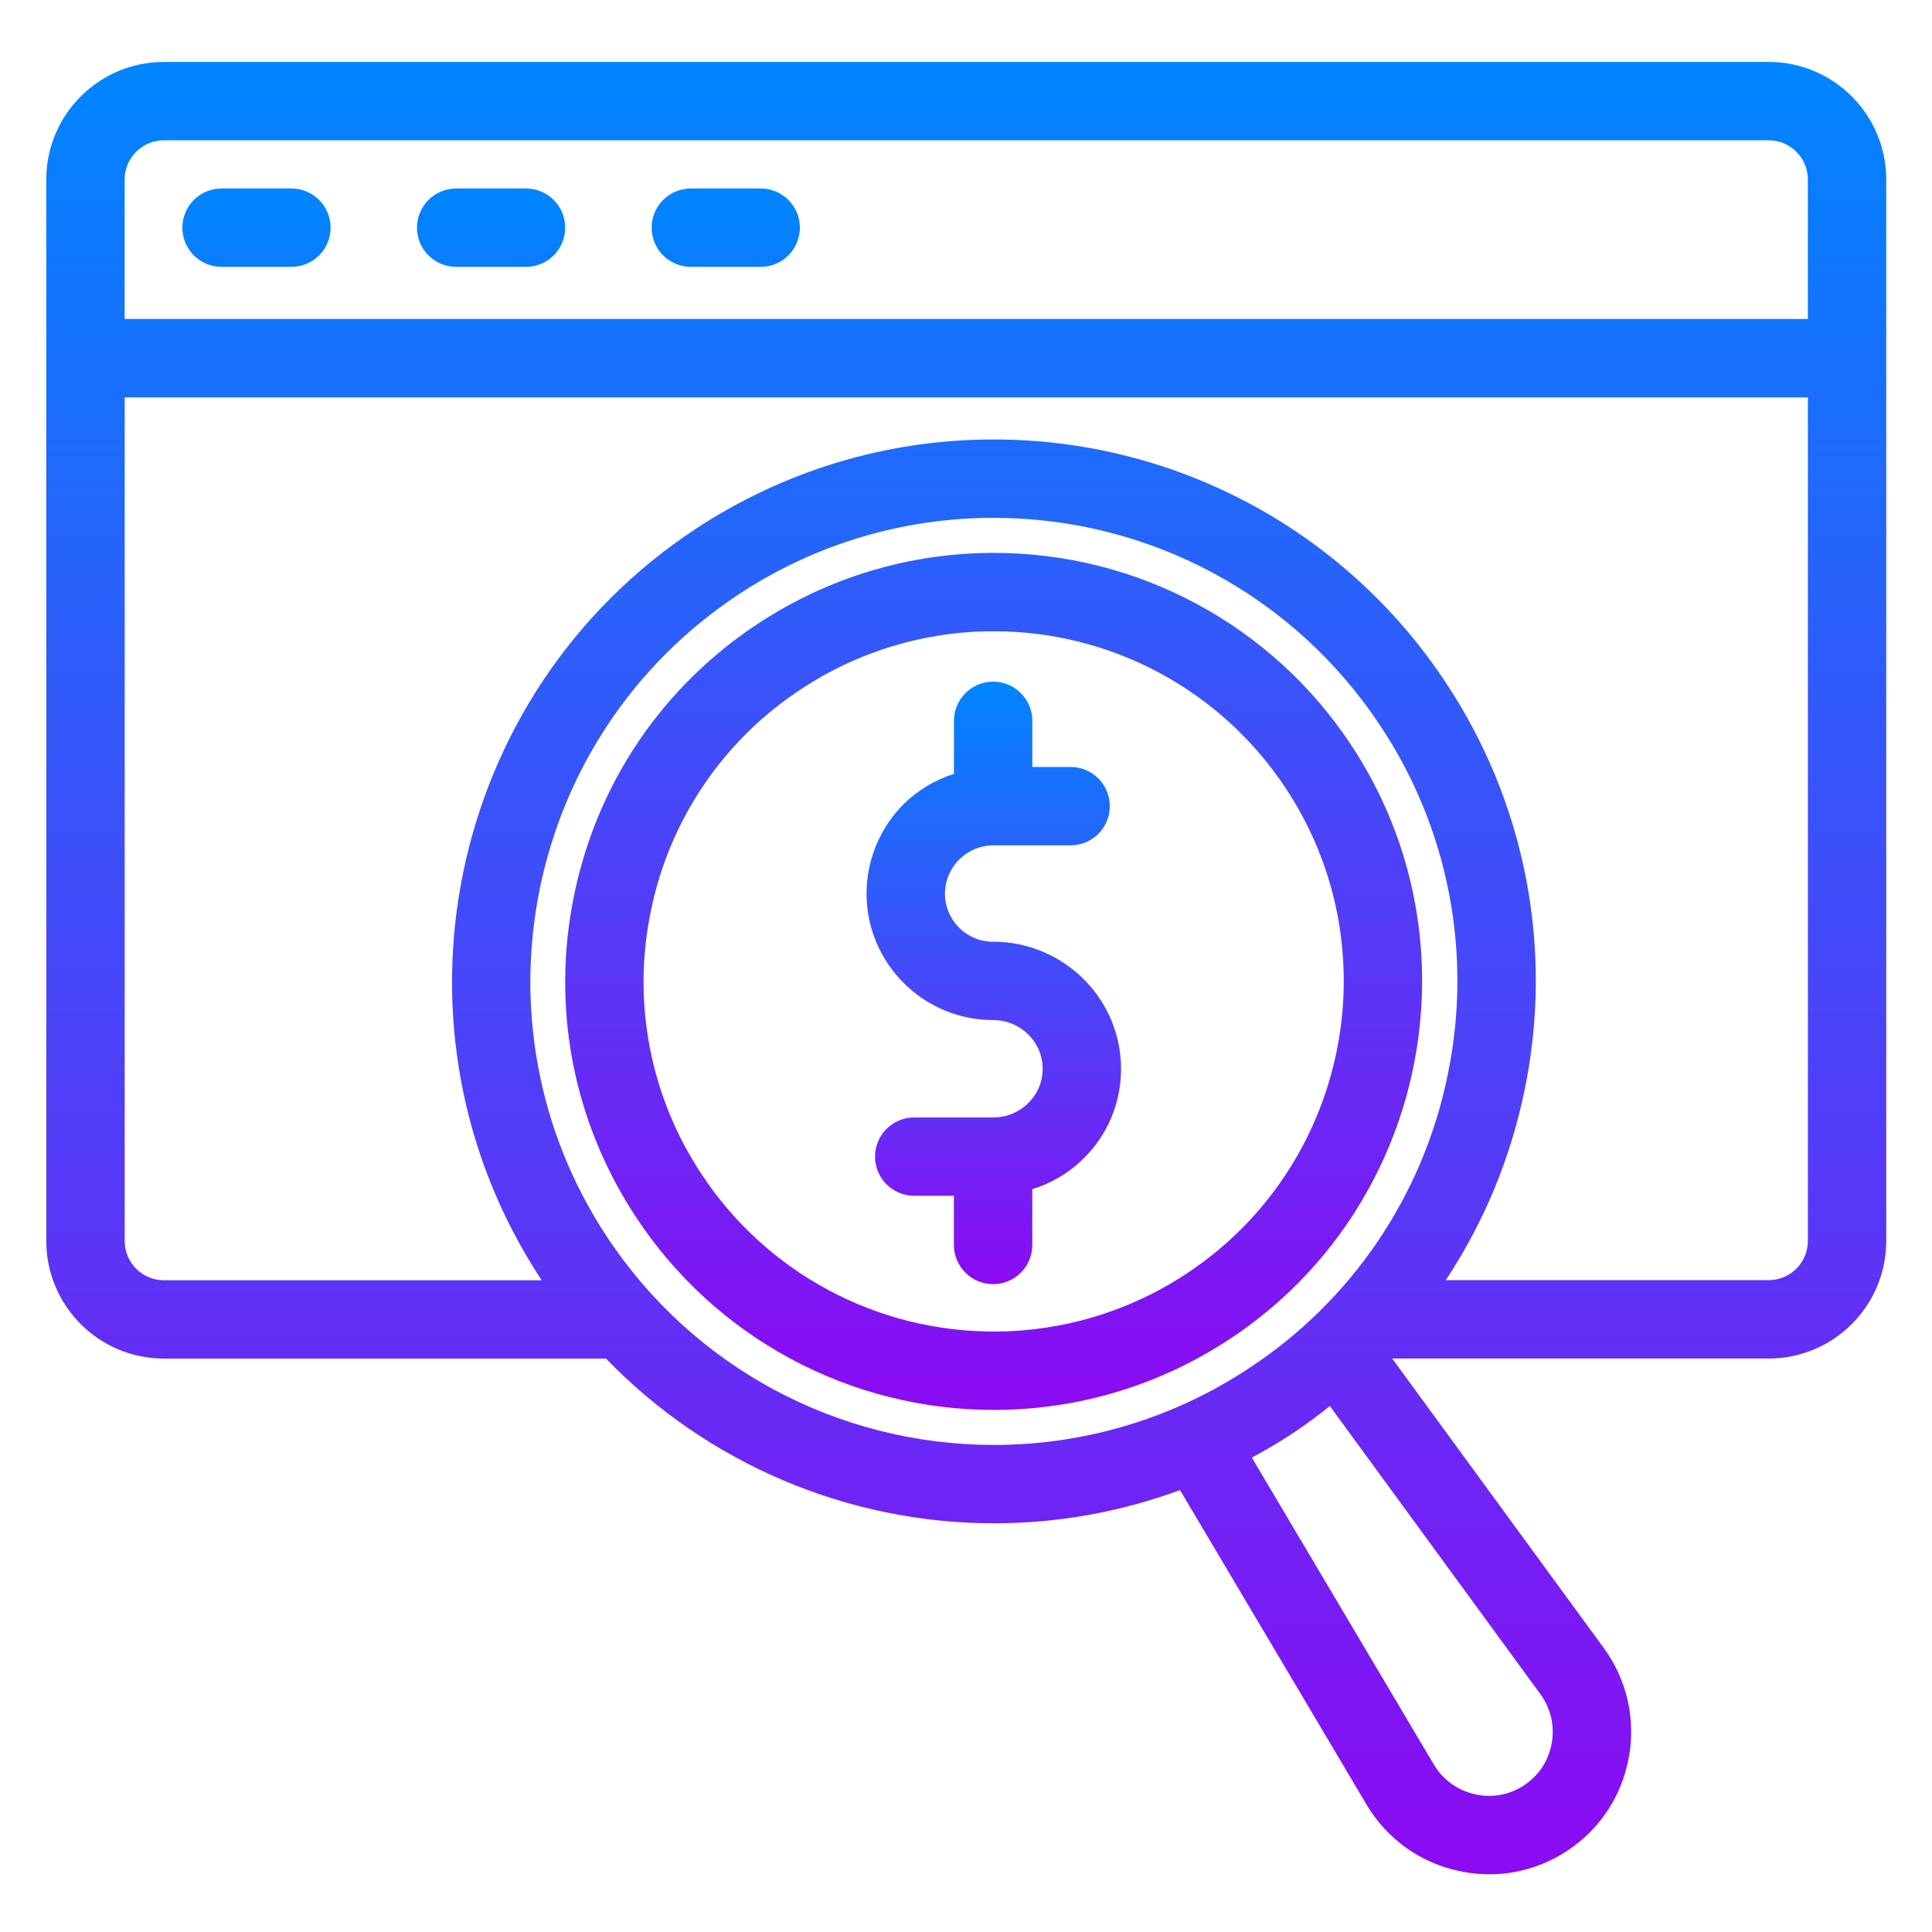 <svg width="61" height="61" viewBox="0 0 61 61" fill="none" xmlns="http://www.w3.org/2000/svg">
<path d="M55.843 1.956H5.173C3.126 1.956 1.461 3.62 1.461 5.668V39.183C1.461 41.23 3.126 42.895 5.173 42.895H19.133C20.723 44.54 22.627 45.848 24.733 46.741C26.838 47.635 29.102 48.096 31.39 48.096C33.407 48.096 35.386 47.735 37.258 47.048L43.153 56.988C43.463 57.51 43.877 57.964 44.369 58.321C44.861 58.678 45.421 58.93 46.014 59.062C46.604 59.2 47.217 59.215 47.814 59.107C48.411 58.999 48.979 58.77 49.484 58.434C49.991 58.102 50.425 57.669 50.759 57.163C51.093 56.657 51.32 56.088 51.426 55.491C51.538 54.892 51.526 54.277 51.391 53.684C51.255 53.09 51 52.53 50.641 52.039L43.957 42.894H55.843C57.889 42.894 59.555 41.23 59.555 39.182V5.666C59.555 3.62 57.889 1.955 55.843 1.955V1.956ZM48.64 53.496C48.967 53.947 49.092 54.498 48.992 55.048C48.944 55.316 48.842 55.571 48.693 55.798C48.543 56.025 48.348 56.219 48.12 56.368C47.658 56.673 47.105 56.776 46.564 56.65C46.02 56.526 45.561 56.194 45.277 55.722L39.526 46.023C39.958 45.787 40.383 45.54 40.796 45.268C41.211 44.994 41.604 44.699 41.989 44.394L48.64 53.496ZM39.434 43.2C37.049 44.78 34.251 45.622 31.39 45.622C26.449 45.622 21.876 43.163 19.16 39.045C14.716 32.309 16.581 23.214 23.316 18.771C25.701 17.191 28.499 16.349 31.36 16.35C33.784 16.346 36.172 16.945 38.306 18.093C40.441 19.241 42.257 20.903 43.59 22.928C44.653 24.53 45.388 26.327 45.752 28.215C46.116 30.103 46.102 32.044 45.711 33.926C45.33 35.811 44.579 37.6 43.502 39.192C42.424 40.784 41.042 42.147 39.434 43.2ZM57.08 39.182C57.08 39.51 56.95 39.825 56.718 40.057C56.486 40.289 56.171 40.419 55.843 40.419H45.649C46.853 38.598 47.697 36.562 48.135 34.422C48.593 32.222 48.609 29.952 48.184 27.745C47.758 25.538 46.899 23.437 45.656 21.564C44.098 19.198 41.975 17.256 39.48 15.914C36.985 14.572 34.195 13.872 31.361 13.876C28.014 13.876 24.761 14.855 21.954 16.706C14.08 21.902 11.9 32.533 17.095 40.409L17.105 40.422H5.174C4.493 40.422 3.937 39.866 3.937 39.184V12.548H57.081V39.184L57.08 39.182ZM57.08 10.071H3.935V5.666C3.935 4.985 4.492 4.429 5.173 4.429H55.843C56.171 4.429 56.486 4.56 56.718 4.792C56.95 5.024 57.08 5.338 57.08 5.666V10.071Z" fill="url(#paint0_linear_436_1311)"/>
<path d="M9.201 5.951H6.995C6.667 5.951 6.352 6.081 6.12 6.313C5.888 6.545 5.758 6.86 5.758 7.188C5.758 7.516 5.888 7.831 6.12 8.063C6.352 8.295 6.667 8.425 6.995 8.425H9.201C9.529 8.425 9.844 8.295 10.076 8.063C10.308 7.831 10.438 7.516 10.438 7.188C10.438 6.86 10.308 6.545 10.076 6.313C9.844 6.081 9.529 5.951 9.201 5.951ZM16.609 5.951H14.402C14.074 5.951 13.759 6.081 13.527 6.313C13.295 6.545 13.165 6.86 13.165 7.188C13.165 7.516 13.295 7.831 13.527 8.063C13.759 8.295 14.074 8.425 14.402 8.425H16.608C16.936 8.425 17.251 8.295 17.483 8.063C17.715 7.831 17.845 7.516 17.845 7.188C17.845 6.86 17.715 6.545 17.483 6.313C17.251 6.081 16.937 5.951 16.609 5.951ZM24.018 5.951H21.812C21.483 5.951 21.169 6.081 20.937 6.313C20.705 6.545 20.575 6.86 20.575 7.188C20.575 7.516 20.705 7.831 20.937 8.063C21.169 8.295 21.483 8.425 21.812 8.425H24.018C24.346 8.425 24.66 8.295 24.892 8.063C25.124 7.831 25.255 7.516 25.255 7.188C25.255 6.86 25.124 6.545 24.892 6.313C24.66 6.081 24.346 5.951 24.018 5.951ZM31.365 17.457C28.718 17.457 26.147 18.231 23.927 19.694C20.911 21.684 18.851 24.729 18.125 28.27C17.399 31.811 18.095 35.421 20.086 38.436C21.317 40.307 22.995 41.843 24.968 42.904C26.941 43.965 29.147 44.519 31.387 44.516C34.035 44.516 36.608 43.741 38.828 42.278C45.054 38.17 46.776 29.762 42.669 23.536C41.438 21.665 39.759 20.129 37.786 19.068C35.812 18.007 33.606 17.453 31.365 17.457ZM37.465 40.211C35.663 41.405 33.549 42.041 31.387 42.041C29.557 42.044 27.754 41.592 26.141 40.724C24.529 39.857 23.157 38.602 22.151 37.073C21.348 35.863 20.793 34.505 20.518 33.08C20.243 31.654 20.254 30.188 20.55 28.766C20.837 27.343 21.404 25.991 22.218 24.788C23.032 23.585 24.076 22.556 25.291 21.76C27.092 20.567 29.205 19.931 31.365 19.931C33.196 19.928 34.999 20.38 36.612 21.247C38.225 22.114 39.597 23.369 40.603 24.899C43.96 29.986 42.551 36.855 37.465 40.211Z" fill="url(#paint1_linear_436_1311)"/>
<path d="M31.357 29.735C30.515 29.735 29.835 29.052 29.835 28.213C29.838 27.81 29.999 27.425 30.284 27.14C30.569 26.855 30.954 26.693 31.357 26.69H33.803C34.131 26.69 34.446 26.56 34.678 26.328C34.91 26.096 35.04 25.781 35.04 25.453C35.04 25.125 34.91 24.81 34.678 24.578C34.446 24.346 34.131 24.216 33.803 24.216H32.594V22.759C32.594 22.431 32.464 22.117 32.232 21.885C32 21.653 31.685 21.522 31.357 21.522C31.029 21.522 30.714 21.653 30.482 21.885C30.25 22.117 30.12 22.431 30.12 22.759V24.433C29.523 24.623 28.98 24.949 28.532 25.386C27.785 26.136 27.363 27.151 27.359 28.21C27.359 30.414 29.153 32.207 31.355 32.207C32.219 32.207 32.921 32.897 32.921 33.745C32.921 34.157 32.761 34.539 32.459 34.833C32.314 34.977 32.142 35.09 31.953 35.167C31.764 35.244 31.561 35.283 31.357 35.281H28.865C28.537 35.281 28.222 35.411 27.99 35.643C27.758 35.876 27.628 36.19 27.628 36.518C27.628 36.846 27.758 37.161 27.99 37.393C28.222 37.625 28.537 37.755 28.865 37.755H30.118V39.308C30.118 39.636 30.249 39.951 30.481 40.183C30.713 40.415 31.027 40.545 31.355 40.545C31.684 40.545 31.998 40.415 32.23 40.183C32.462 39.951 32.593 39.636 32.593 39.308V37.546C33.196 37.362 33.745 37.035 34.195 36.594C34.577 36.224 34.88 35.781 35.086 35.292C35.292 34.802 35.397 34.276 35.395 33.745C35.395 31.532 33.581 29.733 31.355 29.733L31.357 29.735Z" fill="url(#paint2_linear_436_1311)"/>
<defs>
<linearGradient id="paint0_linear_436_1311" x1="30.508" y1="1.955" x2="30.508" y2="59.178" gradientUnits="userSpaceOnUse">
<stop stop-color="#0085FF"/>
<stop offset="1" stop-color="#8C0AF2"/>
</linearGradient>
<linearGradient id="paint1_linear_436_1311" x1="25.329" y1="5.951" x2="25.329" y2="44.516" gradientUnits="userSpaceOnUse">
<stop stop-color="#0085FF"/>
<stop offset="1" stop-color="#8C0AF2"/>
</linearGradient>
<linearGradient id="paint2_linear_436_1311" x1="31.377" y1="21.522" x2="31.377" y2="40.545" gradientUnits="userSpaceOnUse">
<stop stop-color="#0085FF"/>
<stop offset="1" stop-color="#8C0AF2"/>
</linearGradient>
</defs>
</svg>

